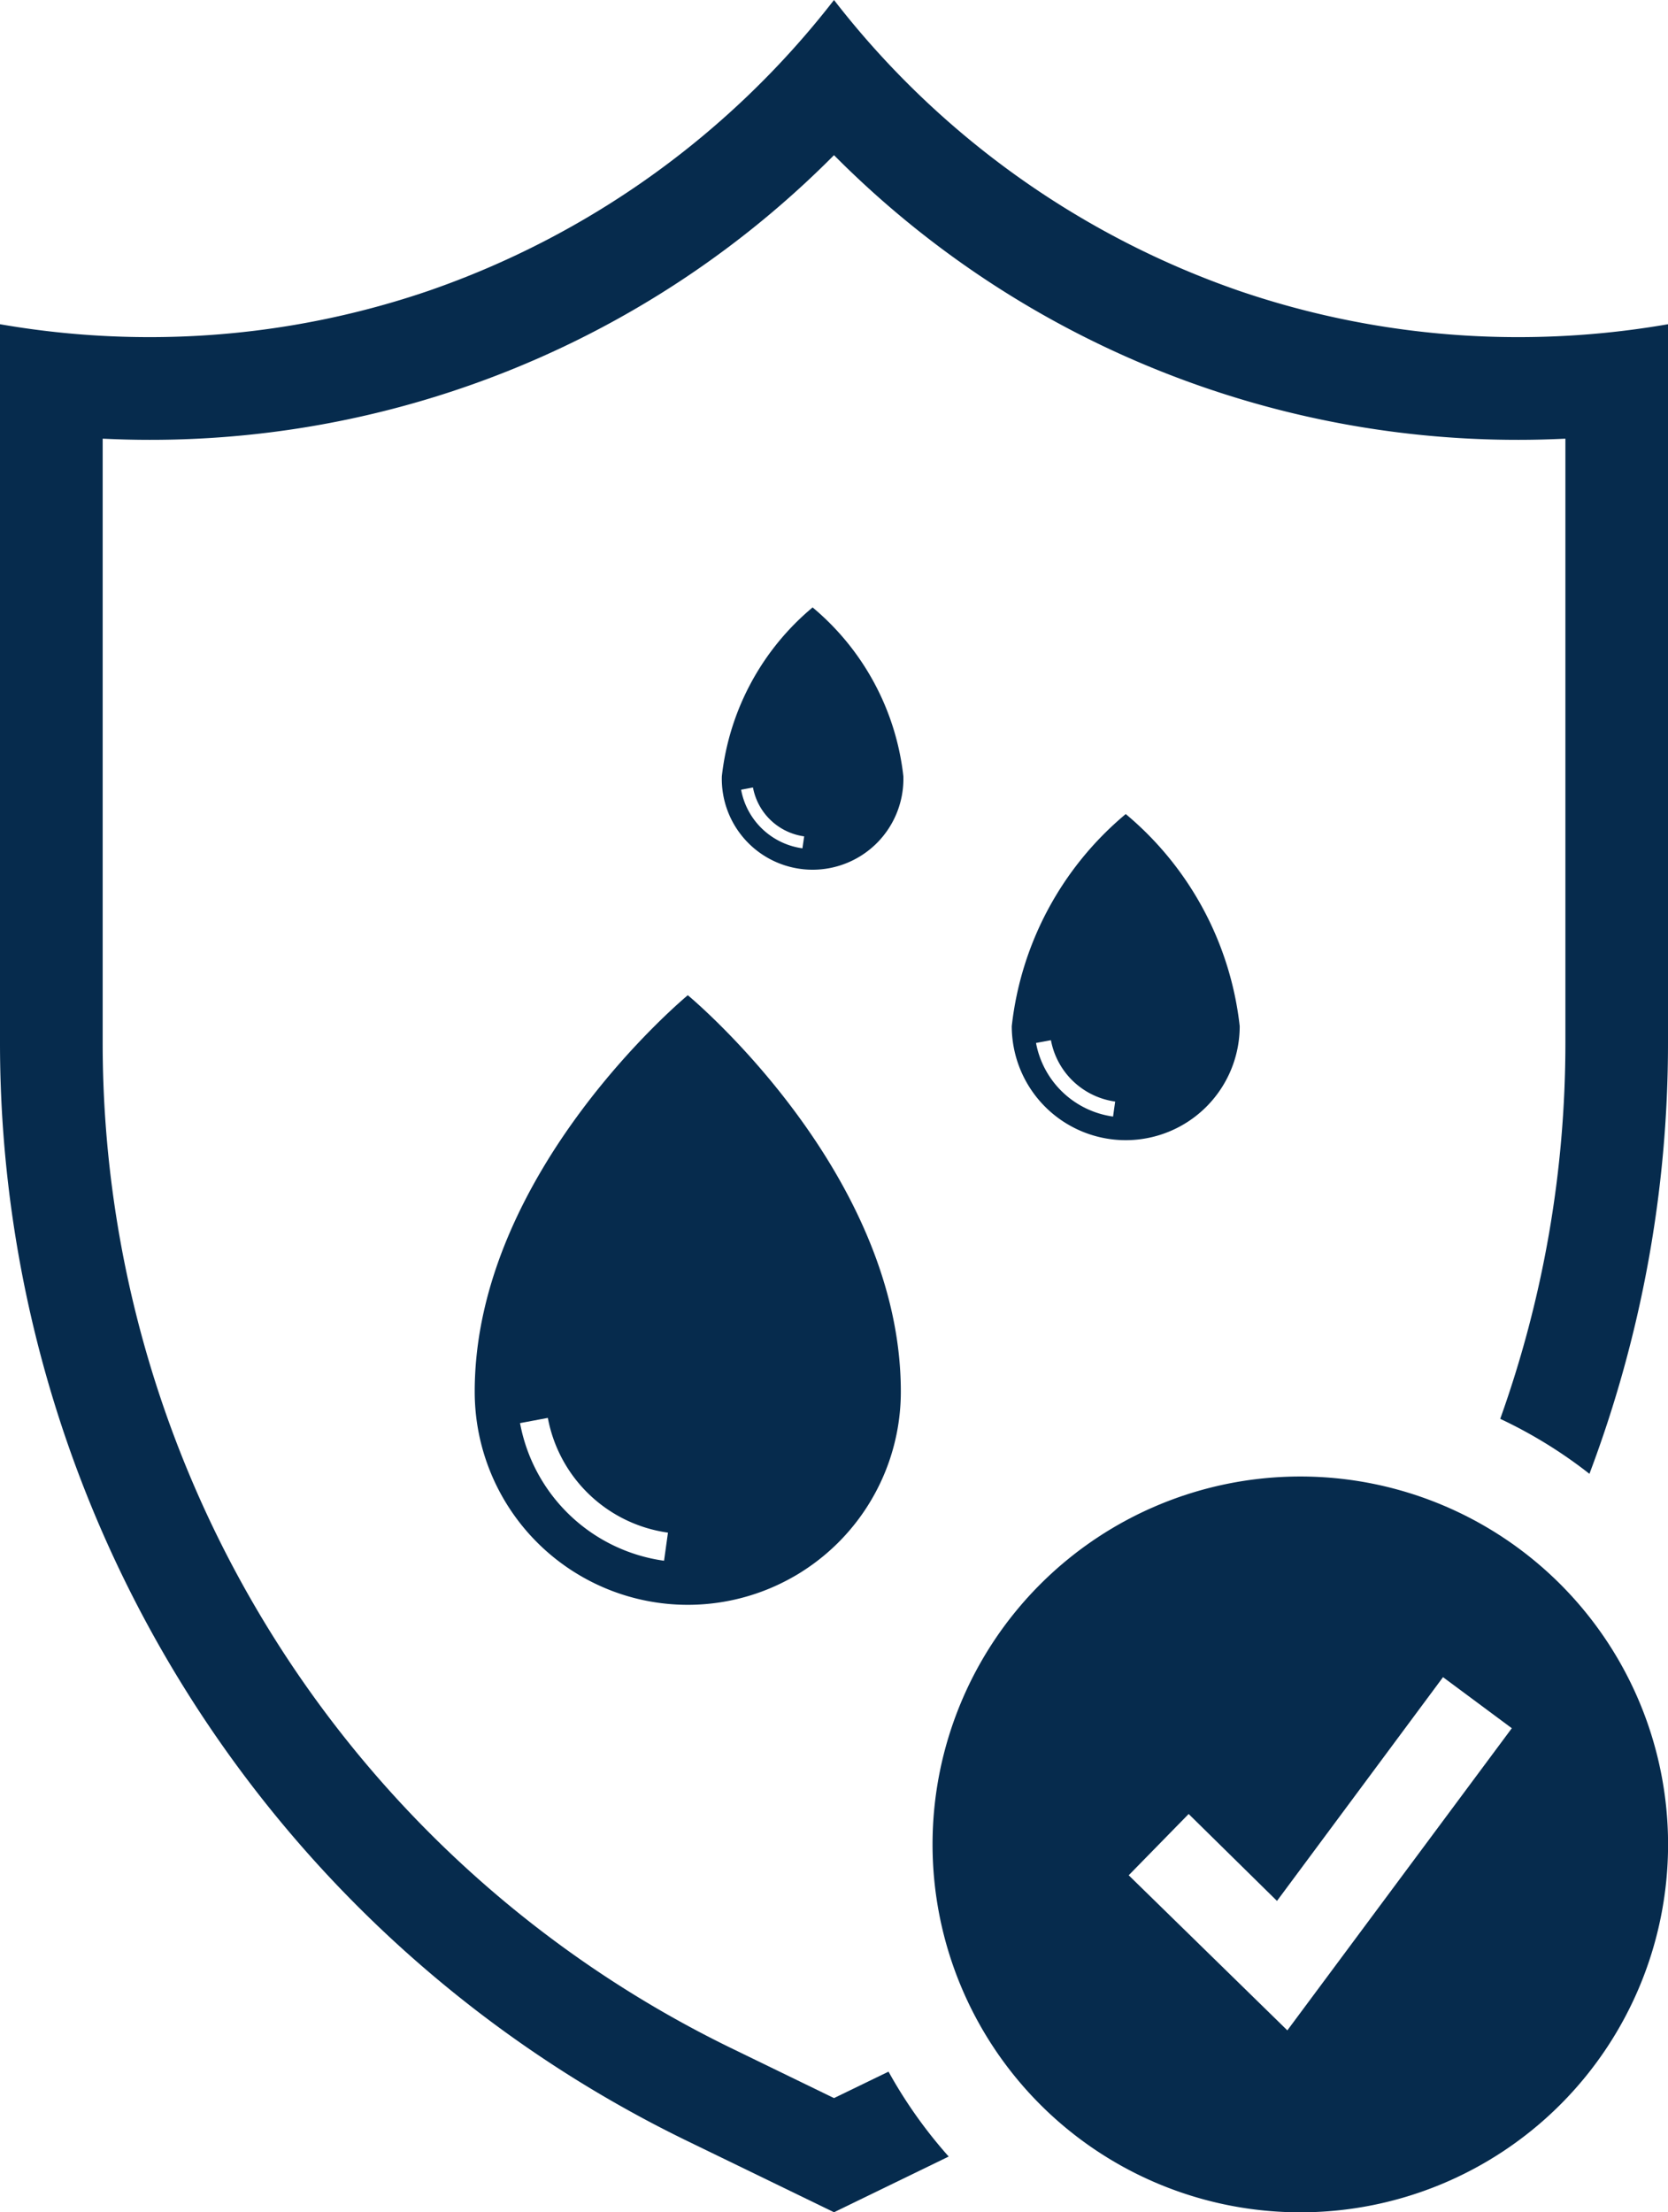 <svg xmlns="http://www.w3.org/2000/svg" width="23.036" height="30.54" viewBox="0 0 23.036 30.54">
    <defs fill="#000000">
        <clipPath id="z9masafaga" fill="#000000">
            <path data-name="Rechteck 601" style="fill:#062b4d" d="M0 0h23.036v30.54H0z"/>
        </clipPath>
    </defs>
    <g data-name="Gruppe 1095" style="clip-path:url(#z9masafaga)">
        <path data-name="Pfad 860" d="M87.05 176.257s-2.943 2.429-2.943 5.473a2.942 2.942 0 1 0 5.885 0c0-3.044-2.942-5.473-2.942-5.473m-.328 7.807a2.352 2.352 0 0 1-1.989-1.9l.384-.072a1.963 1.963 0 0 0 1.659 1.584z" transform="translate(-77.551 -162.518)" style="fill:#062b4d"/>
        <path data-name="Pfad 861" d="M180.844 148.671a1.574 1.574 0 0 0 1.574-1.574 4.454 4.454 0 0 0-1.574-2.928 4.454 4.454 0 0 0-1.574 2.928 1.574 1.574 0 0 0 1.574 1.574m-1.033-1.38a1.05 1.05 0 0 0 .887.847l-.029.207a1.258 1.258 0 0 1-1.064-1.016z" transform="translate(-165.297 -132.931)" style="fill:#062b4d"/>
        <path data-name="Pfad 862" d="M129.151 107.578a3.547 3.547 0 0 0-1.254 2.332 1.254 1.254 0 1 0 2.507 0 3.547 3.547 0 0 0-1.254-2.332m-.14 3.326a1 1 0 0 1-.847-.809l.164-.031a.836.836 0 0 0 .707.675z" transform="translate(-117.928 -99.193)" style="fill:#062b4d"/>
        <path data-name="Pfad 863" d="M20.97 4.654a11.906 11.906 0 0 1-3.857-.639A12.065 12.065 0 0 1 11.518 0a12.075 12.075 0 0 1-5.6 4.015 11.9 11.9 0 0 1-3.857.639A12.059 12.059 0 0 1 0 4.476V14.4a16.852 16.852 0 0 0 9.489 15.155l2.029.985 1.584-.769a6.476 6.476 0 0 1-.831-1.172l-.753.365-1.41-.685A15.432 15.432 0 0 1 1.418 14.4V6.056c.216.01.432.016.648.016a13.293 13.293 0 0 0 4.316-.716 13.29 13.29 0 0 0 5.136-3.214 13.294 13.294 0 0 0 5.136 3.214 13.3 13.3 0 0 0 4.317.716c.216 0 .432-.006.648-.016V14.4a15.406 15.406 0 0 1-.9 5.187 6.426 6.426 0 0 1 1.232.759 16.829 16.829 0 0 0 1.085-5.946V4.476a12.059 12.059 0 0 1-2.066.178" style="fill:#062b4d"/>
        <path data-name="Pfad 864" d="M170.321 261.495a5.079 5.079 0 1 0 5.079 5.079 5.079 5.079 0 0 0-5.079-5.079m-.179 7.646L167.951 267l.828-.846 1.22 1.2 2.293-3.089.95.705z" transform="translate(-152.363 -241.112)" style="fill:#062b4d"/>
    </g>
</svg>